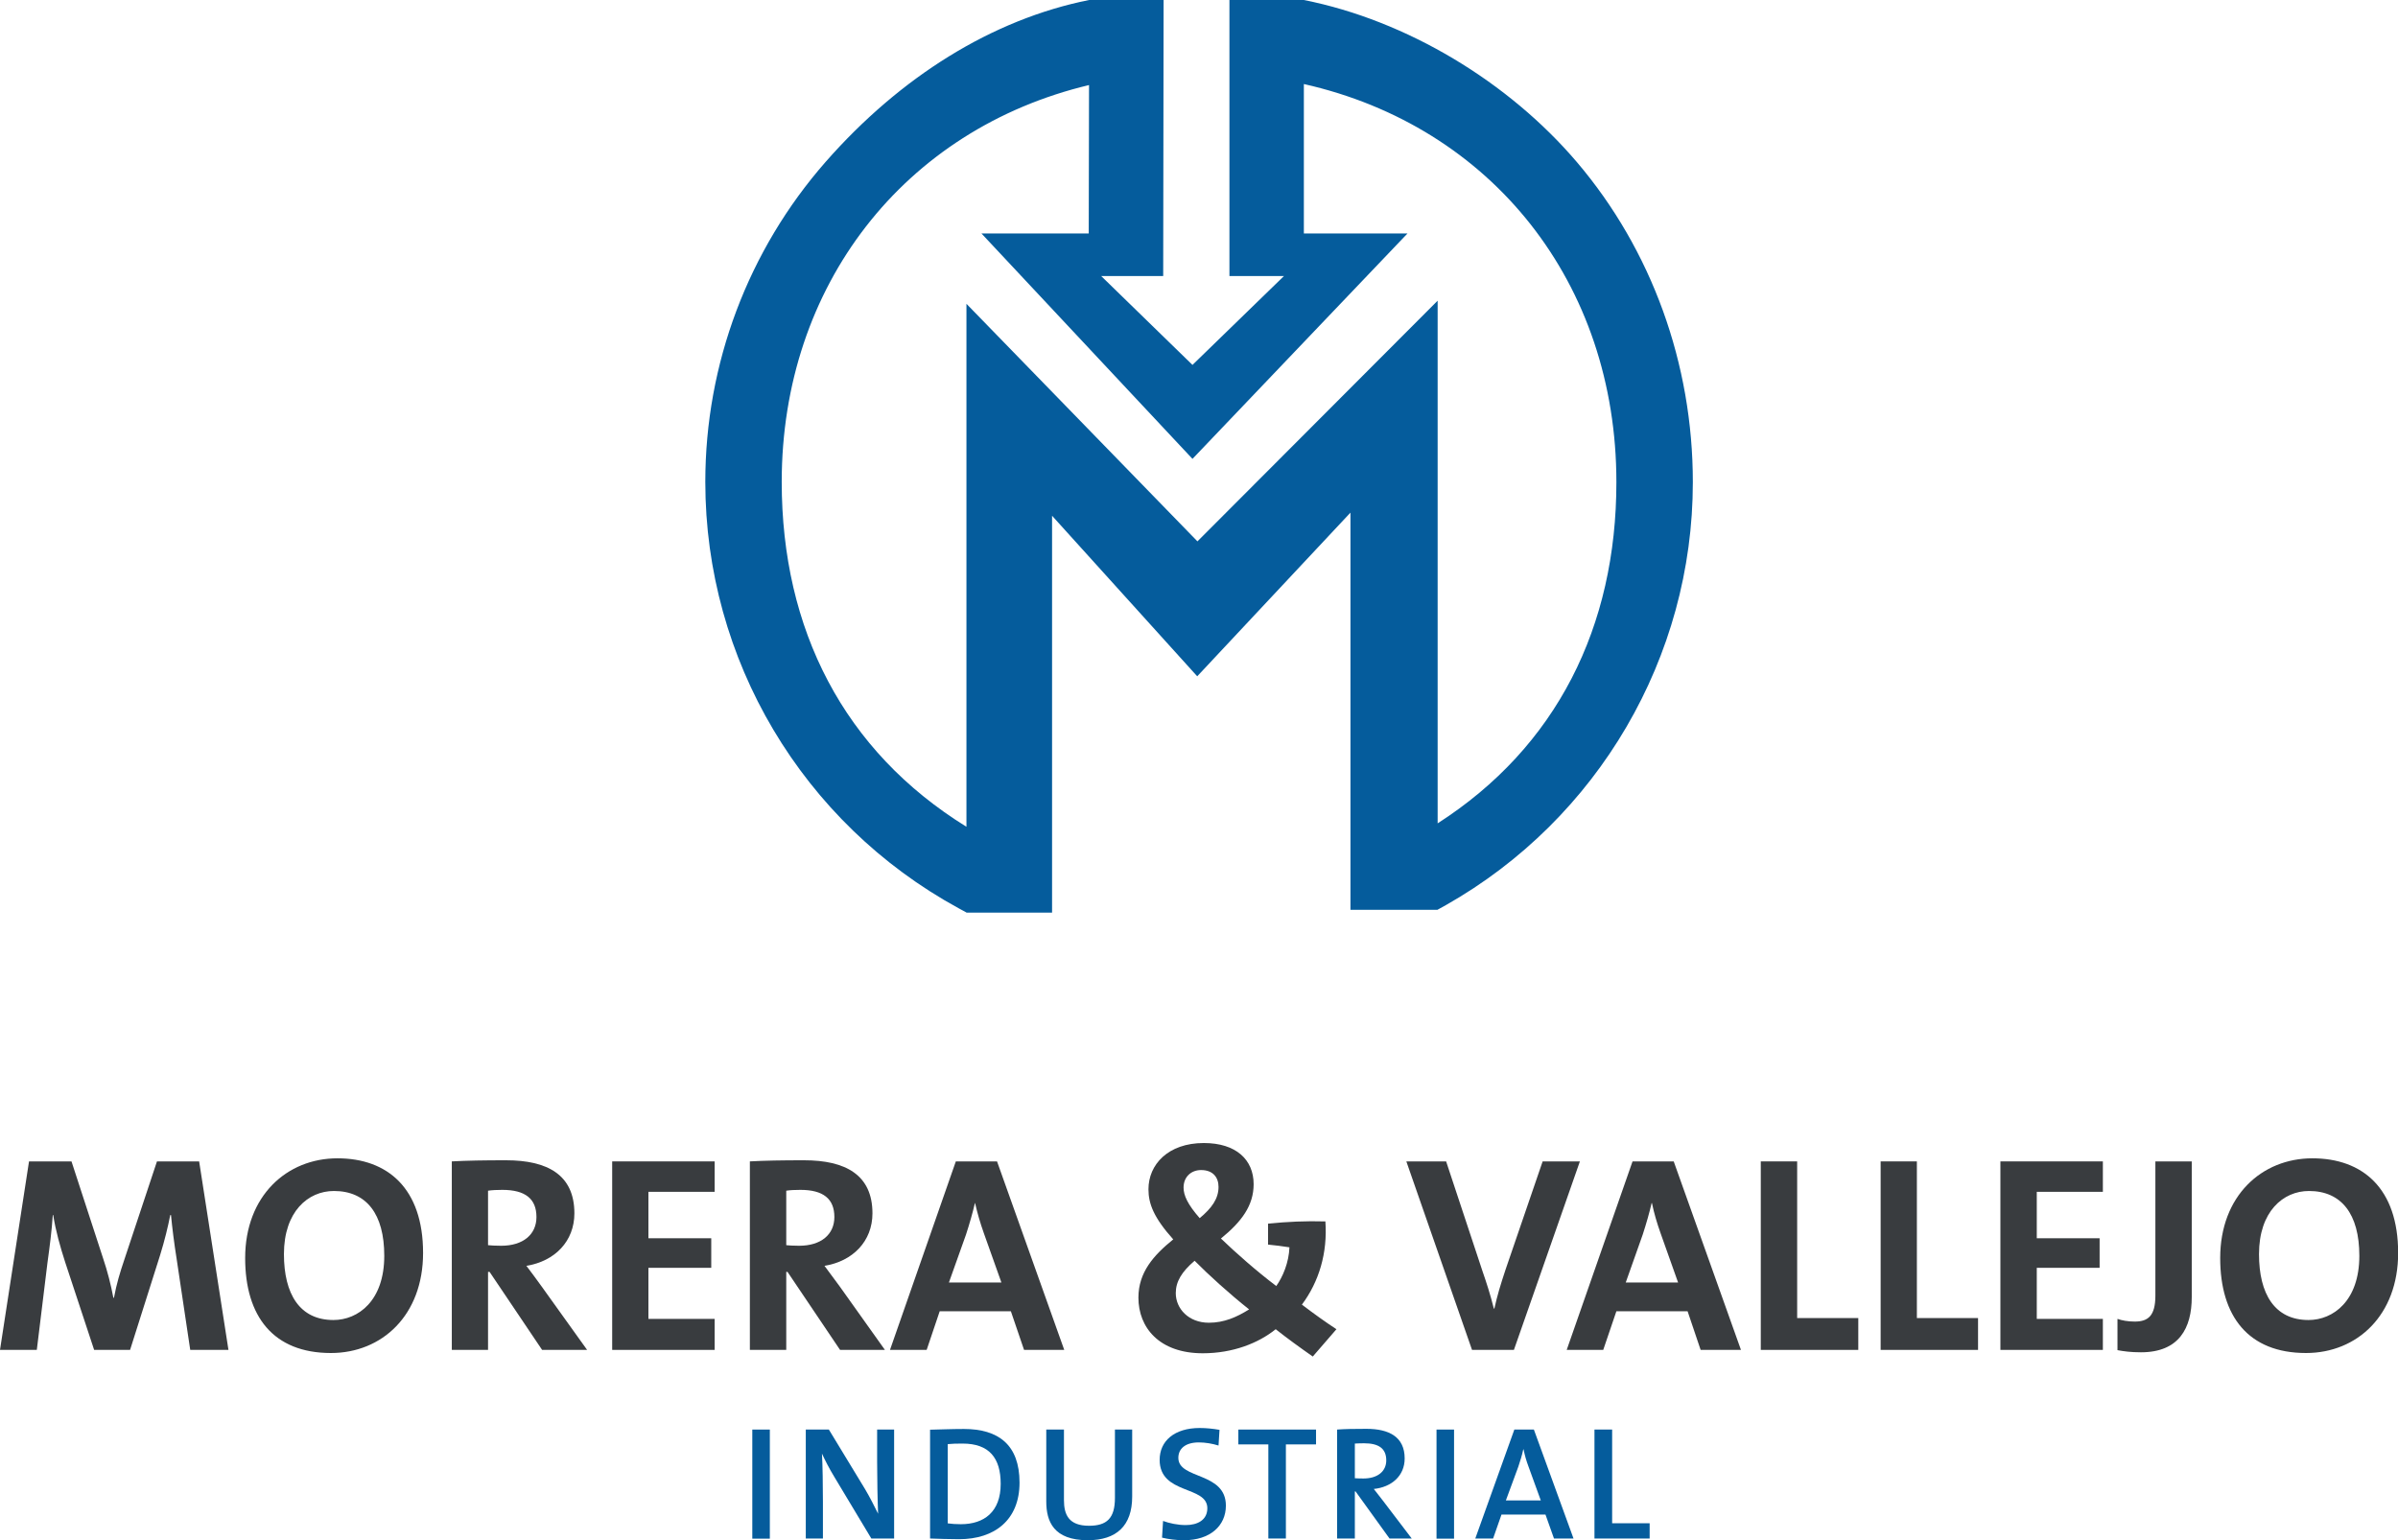 <?xml version="1.0" encoding="UTF-8"?>
<svg xmlns="http://www.w3.org/2000/svg" xmlns:xlink="http://www.w3.org/1999/xlink" width="66.18pt" height="42.52pt" viewBox="0 0 66.18 42.52" version="1.1">
<defs>
<clipPath id="clip1">
  <path d="M 61 31 L 66.18 31 L 66.18 38 L 61 38 Z M 61 31 "/>
</clipPath>
<clipPath id="clip2">
  <path d="M 20 39 L 22 39 L 22 42.52 L 20 42.52 Z M 20 39 "/>
</clipPath>
<clipPath id="clip3">
  <path d="M 22 39 L 25 39 L 25 42.52 L 22 42.52 Z M 22 39 "/>
</clipPath>
<clipPath id="clip4">
  <path d="M 25 39 L 29 39 L 29 42.52 L 25 42.52 Z M 25 39 "/>
</clipPath>
<clipPath id="clip5">
  <path d="M 28 39 L 32 39 L 32 42.52 L 28 42.52 Z M 28 39 "/>
</clipPath>
<clipPath id="clip6">
  <path d="M 32 39 L 34 39 L 34 42.52 L 32 42.52 Z M 32 39 "/>
</clipPath>
<clipPath id="clip7">
  <path d="M 34 39 L 37 39 L 37 42.52 L 34 42.52 Z M 34 39 "/>
</clipPath>
<clipPath id="clip8">
  <path d="M 36 39 L 39 39 L 39 42.52 L 36 42.52 Z M 36 39 "/>
</clipPath>
<clipPath id="clip9">
  <path d="M 39 39 L 41 39 L 41 42.52 L 39 42.52 Z M 39 39 "/>
</clipPath>
<clipPath id="clip10">
  <path d="M 40 39 L 44 39 L 44 42.52 L 40 42.52 Z M 40 39 "/>
</clipPath>
<clipPath id="clip11">
  <path d="M 44 39 L 46 39 L 46 42.52 L 44 42.52 Z M 44 39 "/>
</clipPath>
</defs>
<g id="surface1">
<path style=" stroke:none;fill-rule:nonzero;fill:rgb(22.4%,23.499%,24.699%);fill-opacity:1;" d="M 5.25 37.266 L 4.879 34.781 C 4.801 34.289 4.754 33.902 4.719 33.543 L 4.699 33.543 C 4.633 33.875 4.547 34.234 4.418 34.652 L 3.59 37.266 L 2.598 37.266 L 1.801 34.852 C 1.664 34.43 1.531 33.957 1.469 33.543 L 1.457 33.543 C 1.426 34.004 1.371 34.414 1.309 34.867 L 1.016 37.266 L 0 37.266 L 0.801 32.062 L 1.973 32.062 L 2.844 34.734 C 2.969 35.105 3.059 35.461 3.129 35.828 L 3.145 35.828 C 3.219 35.43 3.309 35.137 3.438 34.754 L 4.332 32.062 L 5.496 32.062 L 6.305 37.266 L 5.25 37.266 "/>
<path style=" stroke:none;fill-rule:nonzero;fill:rgb(22.4%,23.499%,24.699%);fill-opacity:1;" d="M 9.215 32.879 C 8.5 32.879 7.836 33.449 7.836 34.621 C 7.836 35.723 8.27 36.441 9.203 36.441 C 9.879 36.441 10.605 35.918 10.605 34.668 C 10.605 33.512 10.113 32.879 9.215 32.879 M 9.133 37.352 C 7.543 37.352 6.766 36.34 6.766 34.73 C 6.766 33.012 7.918 31.977 9.312 31.977 C 10.699 31.977 11.676 32.809 11.676 34.59 C 11.676 36.309 10.543 37.352 9.133 37.352 "/>
<path style=" stroke:none;fill-rule:nonzero;fill:rgb(22.4%,23.499%,24.699%);fill-opacity:1;" d="M 13.863 32.848 C 13.719 32.848 13.574 32.855 13.469 32.871 L 13.469 34.375 C 13.543 34.383 13.68 34.391 13.832 34.391 C 14.434 34.391 14.805 34.082 14.805 33.598 C 14.805 33.094 14.496 32.848 13.863 32.848 M 14.961 37.266 L 13.512 35.113 L 13.469 35.113 L 13.469 37.266 L 12.469 37.266 L 12.469 32.062 C 12.879 32.039 13.363 32.031 13.965 32.031 C 15.113 32.031 15.852 32.434 15.852 33.496 C 15.852 34.266 15.312 34.82 14.527 34.945 C 14.676 35.137 14.82 35.34 14.949 35.516 L 16.203 37.266 L 14.961 37.266 "/>
<path style=" stroke:none;fill-rule:nonzero;fill:rgb(22.4%,23.499%,24.699%);fill-opacity:1;" d="M 16.895 37.266 L 16.895 32.062 L 19.723 32.062 L 19.723 32.902 L 17.895 32.902 L 17.895 34.184 L 19.629 34.184 L 19.629 35 L 17.895 35 L 17.895 36.41 L 19.723 36.41 L 19.723 37.266 L 16.895 37.266 "/>
<path style=" stroke:none;fill-rule:nonzero;fill:rgb(22.4%,23.499%,24.699%);fill-opacity:1;" d="M 22.09 32.848 C 21.941 32.848 21.797 32.855 21.699 32.871 L 21.699 34.375 C 21.766 34.383 21.902 34.391 22.055 34.391 C 22.656 34.391 23.027 34.082 23.027 33.598 C 23.027 33.094 22.719 32.848 22.09 32.848 M 23.184 37.266 L 21.734 35.113 L 21.699 35.113 L 21.699 37.266 L 20.695 37.266 L 20.695 32.062 C 21.102 32.039 21.59 32.031 22.191 32.031 C 23.336 32.031 24.078 32.434 24.078 33.496 C 24.078 34.266 23.535 34.82 22.754 34.945 C 22.898 35.137 23.043 35.34 23.176 35.516 L 24.422 37.266 L 23.184 37.266 "/>
<path style=" stroke:none;fill-rule:nonzero;fill:rgb(22.4%,23.499%,24.699%);fill-opacity:1;" d="M 27.152 34.043 C 27.051 33.758 26.977 33.504 26.91 33.211 L 26.906 33.211 C 26.844 33.48 26.758 33.781 26.66 34.082 L 26.188 35.406 L 27.637 35.406 Z M 28.262 37.266 L 27.898 36.199 L 25.934 36.199 L 25.574 37.266 L 24.562 37.266 L 26.379 32.062 L 27.516 32.062 L 29.371 37.266 L 28.262 37.266 "/>
<path style=" stroke:none;fill-rule:nonzero;fill:rgb(22.4%,23.499%,24.699%);fill-opacity:1;" d="M 33.148 32.301 C 32.871 32.301 32.664 32.492 32.664 32.785 C 32.664 33 32.777 33.25 33.109 33.629 C 33.441 33.352 33.629 33.094 33.629 32.766 C 33.629 32.508 33.48 32.301 33.148 32.301 M 32.969 34.805 C 32.609 35.113 32.449 35.383 32.449 35.699 C 32.449 36.125 32.801 36.516 33.363 36.516 C 33.781 36.516 34.129 36.363 34.473 36.148 C 33.918 35.707 33.359 35.199 32.969 34.805 M 36.23 37.449 C 35.867 37.195 35.508 36.934 35.207 36.695 C 34.727 37.082 34.02 37.359 33.195 37.359 C 31.992 37.359 31.418 36.648 31.418 35.824 C 31.418 35.121 31.84 34.652 32.379 34.215 C 31.844 33.617 31.695 33.234 31.695 32.832 C 31.695 32.148 32.238 31.555 33.223 31.555 C 34.113 31.555 34.598 32.016 34.598 32.691 C 34.598 33.281 34.266 33.727 33.695 34.191 C 34.102 34.582 34.676 35.09 35.219 35.5 L 35.219 35.508 C 35.406 35.246 35.57 34.852 35.586 34.434 C 35.414 34.406 35.168 34.375 34.996 34.359 L 34.996 33.781 C 35.516 33.727 36.047 33.703 36.578 33.719 C 36.641 34.59 36.402 35.383 35.93 36.016 C 36.254 36.262 36.578 36.496 36.883 36.695 L 36.23 37.449 "/>
<path style=" stroke:none;fill-rule:nonzero;fill:rgb(22.4%,23.499%,24.699%);fill-opacity:1;" d="M 41.781 37.266 L 40.625 37.266 L 38.812 32.062 L 39.91 32.062 L 40.918 35.105 C 41.02 35.398 41.133 35.746 41.227 36.125 L 41.242 36.125 C 41.32 35.77 41.406 35.484 41.551 35.047 L 42.574 32.062 L 43.602 32.062 L 41.781 37.266 "/>
<path style=" stroke:none;fill-rule:nonzero;fill:rgb(22.4%,23.499%,24.699%);fill-opacity:1;" d="M 45.828 34.043 C 45.727 33.758 45.652 33.504 45.59 33.211 L 45.582 33.211 C 45.52 33.48 45.434 33.781 45.336 34.082 L 44.867 35.406 L 46.312 35.406 Z M 46.934 37.266 L 46.574 36.199 L 44.609 36.199 L 44.246 37.266 L 43.238 37.266 L 45.055 32.062 L 46.191 32.062 L 48.047 37.266 L 46.934 37.266 "/>
<path style=" stroke:none;fill-rule:nonzero;fill:rgb(22.4%,23.499%,24.699%);fill-opacity:1;" d="M 48.594 37.266 L 48.594 32.062 L 49.598 32.062 L 49.598 36.387 L 51.285 36.387 L 51.285 37.266 L 48.594 37.266 "/>
<path style=" stroke:none;fill-rule:nonzero;fill:rgb(22.4%,23.499%,24.699%);fill-opacity:1;" d="M 51.902 37.266 L 51.902 32.062 L 52.902 32.062 L 52.902 36.387 L 54.59 36.387 L 54.59 37.266 L 51.902 37.266 "/>
<path style=" stroke:none;fill-rule:nonzero;fill:rgb(22.4%,23.499%,24.699%);fill-opacity:1;" d="M 55.207 37.266 L 55.207 32.062 L 58.035 32.062 L 58.035 32.902 L 56.211 32.902 L 56.211 34.184 L 57.945 34.184 L 57.945 35 L 56.211 35 L 56.211 36.41 L 58.035 36.41 L 58.035 37.266 L 55.207 37.266 "/>
<path style=" stroke:none;fill-rule:nonzero;fill:rgb(22.4%,23.499%,24.699%);fill-opacity:1;" d="M 59.086 37.332 C 58.805 37.332 58.613 37.305 58.438 37.273 L 58.438 36.41 C 58.559 36.453 58.73 36.484 58.914 36.484 C 59.277 36.484 59.484 36.332 59.484 35.77 L 59.484 32.062 L 60.488 32.062 L 60.488 35.809 C 60.488 36.664 60.137 37.332 59.086 37.332 "/>
<g clip-path="url(#clip1)" clip-rule="nonzero">
<path style=" stroke:none;fill-rule:nonzero;fill:rgb(22.4%,23.499%,24.699%);fill-opacity:1;" d="M 63.723 32.879 C 63.008 32.879 62.344 33.449 62.344 34.621 C 62.344 35.723 62.777 36.441 63.711 36.441 C 64.387 36.441 65.113 35.918 65.113 34.668 C 65.113 33.512 64.617 32.879 63.723 32.879 M 63.641 37.352 C 62.051 37.352 61.273 36.34 61.273 34.73 C 61.273 33.012 62.422 31.977 63.816 31.977 C 65.207 31.977 66.184 32.809 66.184 34.59 C 66.184 36.309 65.051 37.352 63.641 37.352 "/>
</g>
<g clip-path="url(#clip2)" clip-rule="nonzero">
<path style=" stroke:none;fill-rule:nonzero;fill:rgb(1.999%,36.099%,61.2%);fill-opacity:1;" d="M 20.762 39.465 L 21.246 39.465 L 21.246 42.477 L 20.762 42.477 L 20.762 39.465 "/>
</g>
<g clip-path="url(#clip3)" clip-rule="nonzero">
<path style=" stroke:none;fill-rule:nonzero;fill:rgb(1.999%,36.099%,61.2%);fill-opacity:1;" d="M 24.047 42.473 L 23.02 40.762 C 22.887 40.543 22.777 40.328 22.684 40.129 C 22.703 40.422 22.711 41.035 22.711 41.461 L 22.711 42.473 L 22.238 42.473 L 22.238 39.465 L 22.875 39.465 L 23.871 41.105 C 24.004 41.328 24.125 41.57 24.234 41.789 C 24.219 41.445 24.207 40.797 24.207 40.355 L 24.207 39.465 L 24.676 39.465 L 24.676 42.473 L 24.047 42.473 "/>
</g>
<g clip-path="url(#clip4)" clip-rule="nonzero">
<path style=" stroke:none;fill-rule:nonzero;fill:rgb(1.999%,36.099%,61.2%);fill-opacity:1;" d="M 26.566 39.852 C 26.418 39.852 26.262 39.855 26.156 39.867 L 26.156 42.055 C 26.254 42.07 26.398 42.078 26.516 42.078 C 27.164 42.078 27.617 41.734 27.617 40.965 C 27.617 40.25 27.301 39.852 26.566 39.852 M 26.469 42.492 C 26.16 42.492 25.906 42.48 25.668 42.473 L 25.668 39.469 C 25.906 39.465 26.254 39.449 26.602 39.449 C 27.551 39.449 28.137 39.883 28.137 40.93 C 28.137 41.961 27.449 42.492 26.469 42.492 "/>
</g>
<g clip-path="url(#clip5)" clip-rule="nonzero">
<path style=" stroke:none;fill-rule:nonzero;fill:rgb(1.999%,36.099%,61.2%);fill-opacity:1;" d="M 30.023 42.52 C 29.078 42.52 28.875 42.004 28.875 41.449 L 28.875 39.465 L 29.363 39.465 L 29.363 41.414 C 29.363 41.816 29.496 42.121 30.055 42.121 C 30.547 42.121 30.77 41.914 30.77 41.352 L 30.77 39.465 L 31.246 39.465 L 31.246 41.316 C 31.246 42.121 30.812 42.52 30.023 42.52 "/>
</g>
<g clip-path="url(#clip6)" clip-rule="nonzero">
<path style=" stroke:none;fill-rule:nonzero;fill:rgb(1.999%,36.099%,61.2%);fill-opacity:1;" d="M 32.676 42.52 C 32.457 42.52 32.246 42.492 32.07 42.449 L 32.098 41.988 C 32.266 42.051 32.504 42.102 32.723 42.102 C 33.051 42.102 33.32 41.961 33.32 41.637 C 33.32 41.004 32.004 41.27 32.004 40.301 C 32.004 39.781 32.41 39.422 33.109 39.422 C 33.289 39.422 33.473 39.441 33.656 39.473 L 33.629 39.906 C 33.453 39.852 33.262 39.82 33.086 39.82 C 32.711 39.82 32.52 39.996 32.52 40.246 C 32.52 40.848 33.832 40.625 33.832 41.566 C 33.832 42.121 33.398 42.52 32.676 42.52 "/>
</g>
<g clip-path="url(#clip7)" clip-rule="nonzero">
<path style=" stroke:none;fill-rule:nonzero;fill:rgb(1.999%,36.099%,61.2%);fill-opacity:1;" d="M 35.488 39.875 L 35.488 42.473 L 35.004 42.473 L 35.004 39.875 L 34.176 39.875 L 34.176 39.465 L 36.32 39.465 L 36.32 39.875 L 35.488 39.875 "/>
</g>
<g clip-path="url(#clip8)" clip-rule="nonzero">
<path style=" stroke:none;fill-rule:nonzero;fill:rgb(1.999%,36.099%,61.2%);fill-opacity:1;" d="M 37.645 39.844 C 37.551 39.844 37.461 39.848 37.391 39.852 L 37.391 40.809 C 37.434 40.812 37.52 40.816 37.629 40.816 C 38.02 40.816 38.258 40.617 38.258 40.316 C 38.258 39.988 38.051 39.844 37.645 39.844 M 38.348 42.473 L 37.41 41.172 L 37.391 41.172 L 37.391 42.473 L 36.902 42.473 L 36.902 39.465 C 37.121 39.449 37.371 39.445 37.711 39.445 C 38.336 39.445 38.766 39.668 38.766 40.262 C 38.766 40.746 38.402 41.055 37.914 41.105 C 37.996 41.211 38.09 41.328 38.164 41.426 L 38.961 42.473 L 38.348 42.473 "/>
</g>
<g clip-path="url(#clip9)" clip-rule="nonzero">
<path style=" stroke:none;fill-rule:nonzero;fill:rgb(1.999%,36.099%,61.2%);fill-opacity:1;" d="M 39.645 39.465 L 40.129 39.465 L 40.129 42.477 L 39.645 42.477 L 39.645 39.465 "/>
</g>
<g clip-path="url(#clip10)" clip-rule="nonzero">
<path style=" stroke:none;fill-rule:nonzero;fill:rgb(1.999%,36.099%,61.2%);fill-opacity:1;" d="M 42.18 40.477 C 42.121 40.32 42.082 40.18 42.047 40.012 L 42.039 40.012 C 42.008 40.164 41.957 40.328 41.902 40.492 L 41.559 41.422 L 42.523 41.422 Z M 42.887 42.473 L 42.652 41.812 L 41.438 41.812 L 41.207 42.473 L 40.715 42.473 L 41.793 39.465 L 42.332 39.465 L 43.426 42.473 L 42.887 42.473 "/>
</g>
<g clip-path="url(#clip11)" clip-rule="nonzero">
<path style=" stroke:none;fill-rule:nonzero;fill:rgb(1.999%,36.099%,61.2%);fill-opacity:1;" d="M 44.004 42.473 L 44.004 39.465 L 44.492 39.465 L 44.492 42.051 L 45.527 42.051 L 45.527 42.473 L 44.004 42.473 "/>
</g>
<path style=" stroke:none;fill-rule:nonzero;fill:rgb(1.999%,36.099%,61.2%);fill-opacity:1;" d="M 39.676 22.73 L 39.676 8.301 L 33.047 14.945 L 26.672 8.387 L 26.672 22.824 C 23.285 20.73 21.574 17.371 21.574 13.305 C 21.574 7.883 24.953 3.566 30.055 2.348 L 30.047 6.445 L 27.086 6.445 L 32.91 12.668 L 38.844 6.445 L 35.984 6.445 L 35.984 2.32 C 41.172 3.488 44.609 7.82 44.609 13.312 C 44.609 17.301 42.961 20.621 39.676 22.73 M 43.523 4.48 C 41.641 2.266 38.832 0.566 35.984 0 L 33.93 0 L 33.93 7.621 L 35.434 7.621 L 32.91 10.074 L 30.391 7.621 L 32.102 7.621 L 32.113 0 L 30.059 0 C 27.383 0.535 24.852 2.117 22.789 4.465 C 20.645 6.91 19.465 10.047 19.465 13.305 C 19.465 18.207 22.141 22.715 26.449 25.07 L 26.672 25.191 L 26.672 25.195 L 29.035 25.195 L 29.035 14.238 L 33.039 18.668 L 33.039 18.672 L 37.27 14.152 L 37.27 25.117 L 39.676 25.117 L 39.676 25.113 L 39.902 24.988 C 44.105 22.609 46.719 18.137 46.719 13.312 C 46.719 10.039 45.582 6.902 43.523 4.48 "/>
</g>
</svg>
